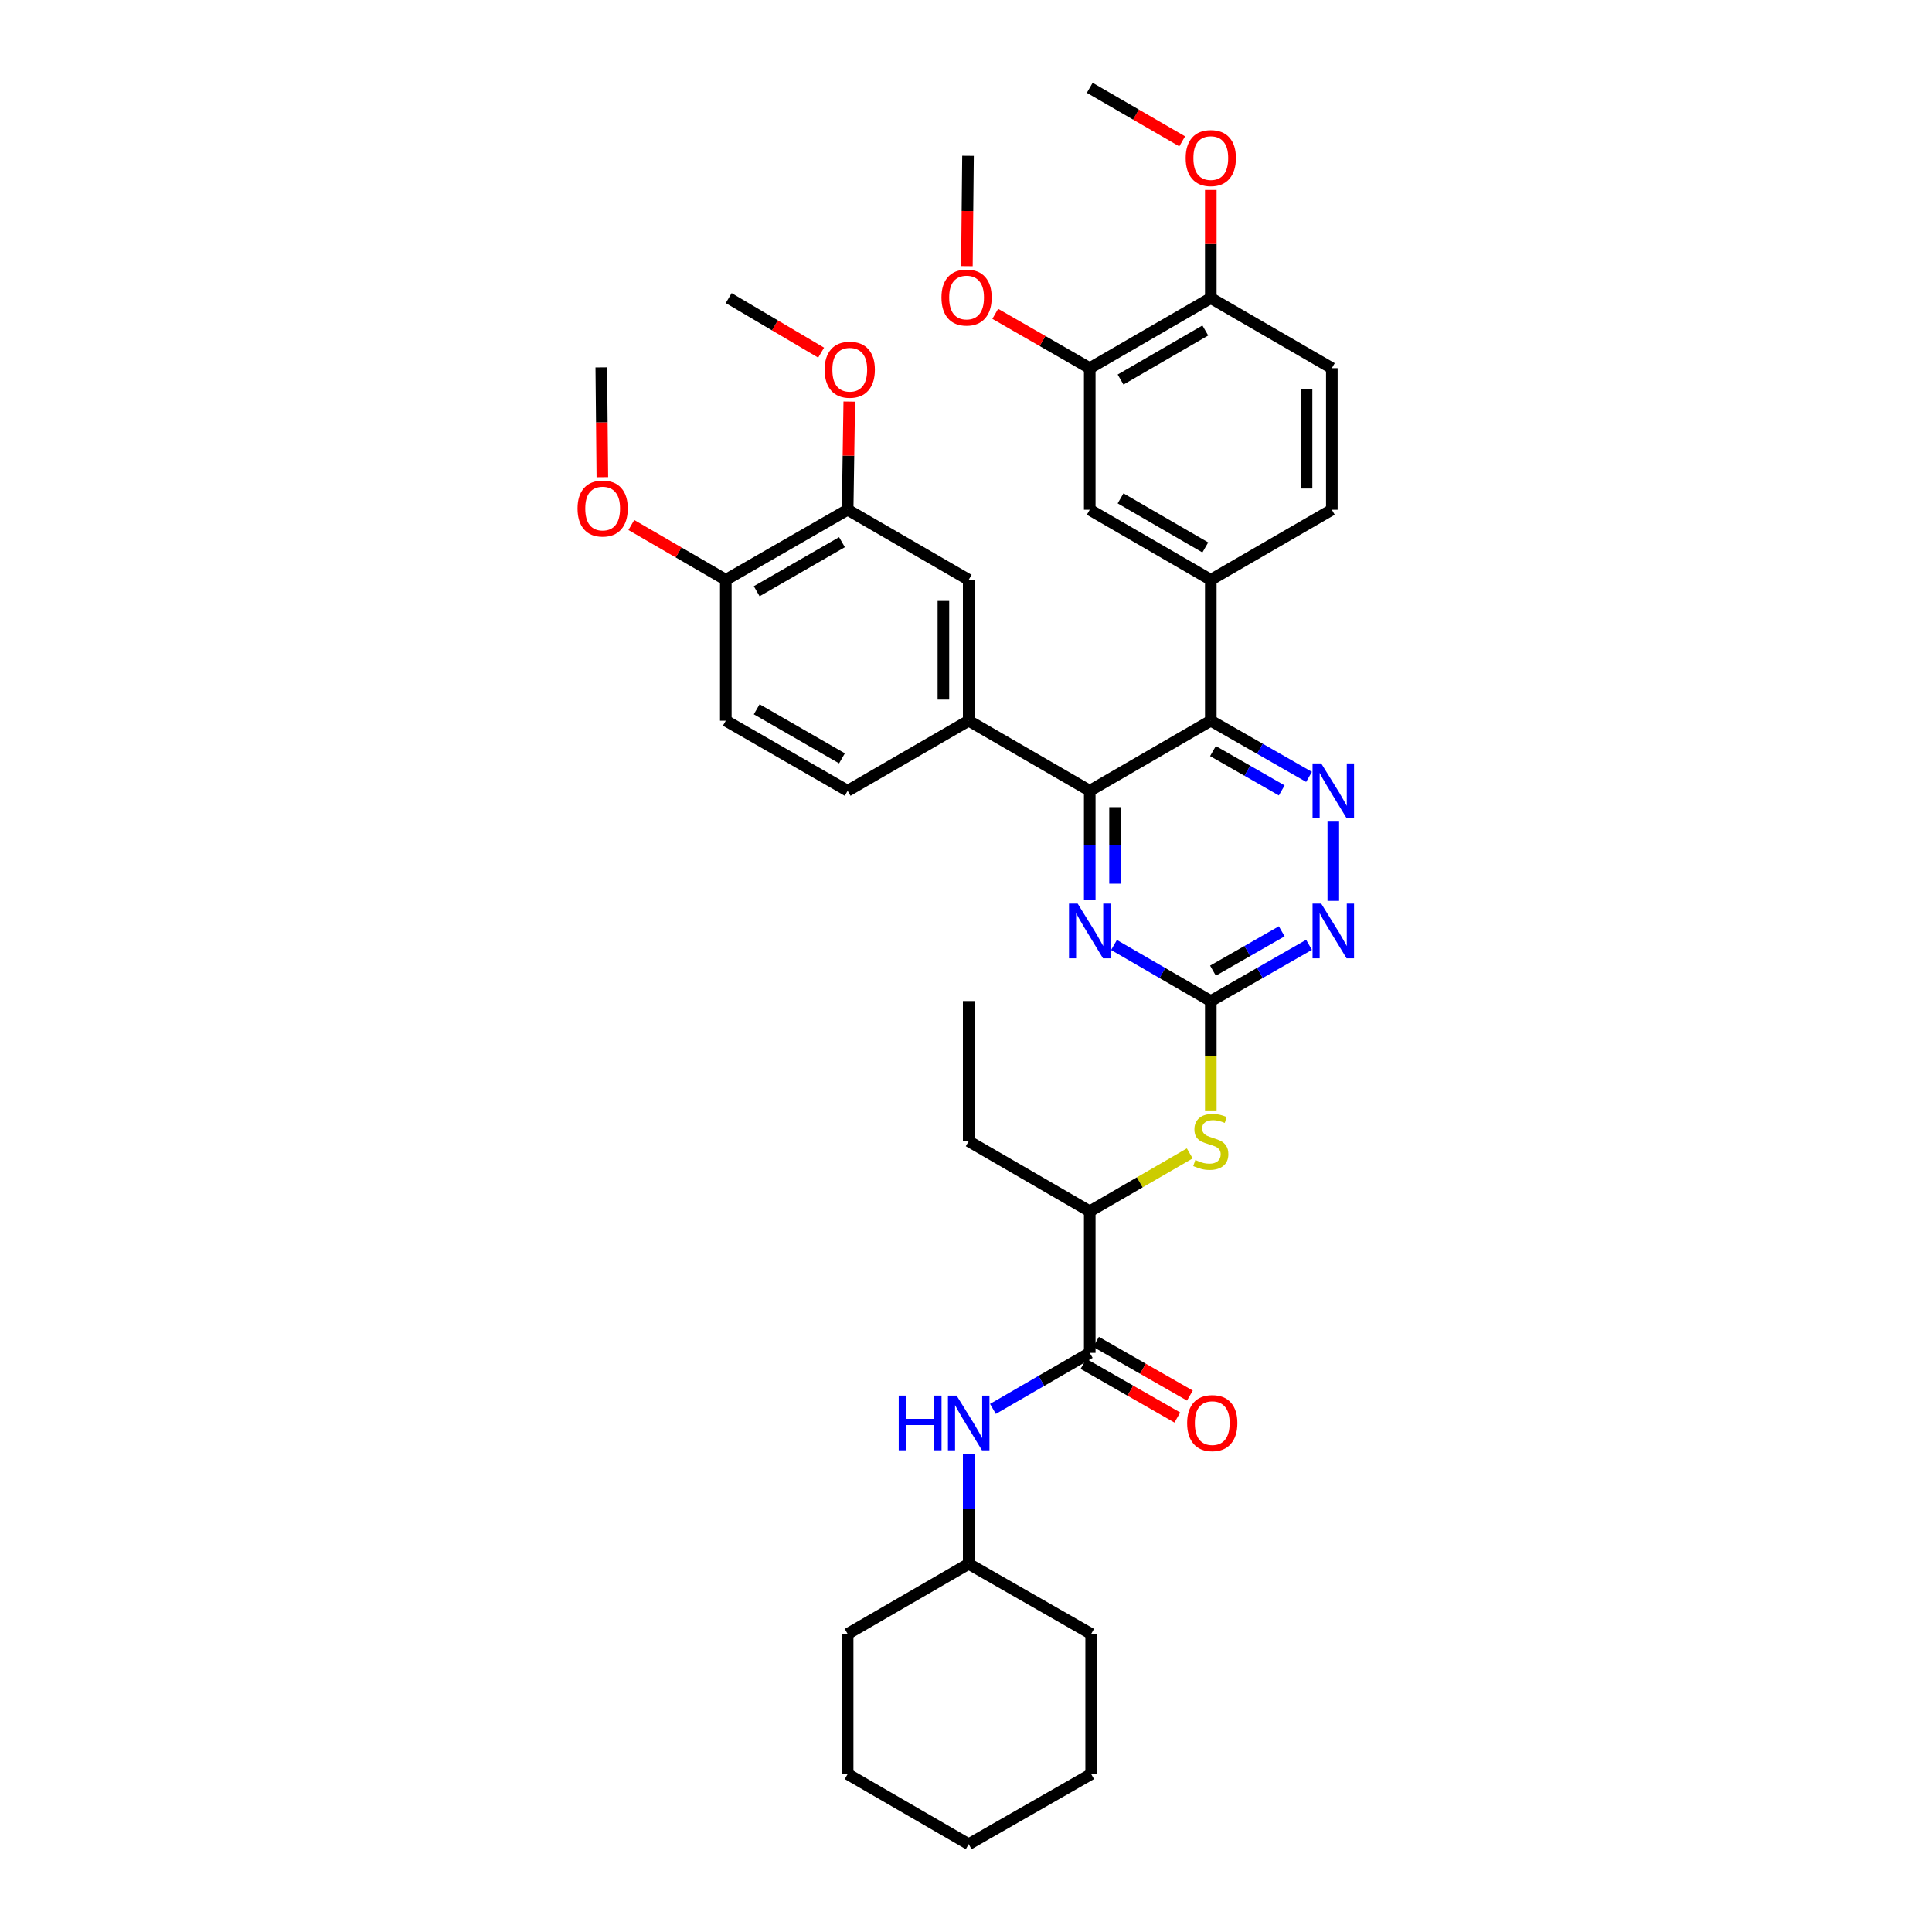<?xml version='1.0' encoding='iso-8859-1'?>
<svg version='1.1' baseProfile='full'
              xmlns='http://www.w3.org/2000/svg'
                      xmlns:rdkit='http://www.rdkit.org/xml'
                      xmlns:xlink='http://www.w3.org/1999/xlink'
                  xml:space='preserve'
width='1000px' height='1000px' viewBox='0 0 1000 1000'>
<!-- END OF HEADER -->
<rect style='opacity:1.0;fill:#FFFFFF;stroke:none' width='1000' height='1000' x='0' y='0'> </rect>
<path class='bond-0' d='M 626.707,373.026 L 564.053,409.306' style='fill:none;fill-rule:evenodd;stroke:#000000;stroke-width:6px;stroke-linecap:butt;stroke-linejoin:miter;stroke-opacity:1' />
<path class='bond-1' d='M 626.707,373.026 L 652.129,387.571' style='fill:none;fill-rule:evenodd;stroke:#000000;stroke-width:6px;stroke-linecap:butt;stroke-linejoin:miter;stroke-opacity:1' />
<path class='bond-1' d='M 652.129,387.571 L 677.551,402.116' style='fill:none;fill-rule:evenodd;stroke:#0000FF;stroke-width:6px;stroke-linecap:butt;stroke-linejoin:miter;stroke-opacity:1' />
<path class='bond-1' d='M 627.832,388.753 L 645.627,398.935' style='fill:none;fill-rule:evenodd;stroke:#000000;stroke-width:6px;stroke-linecap:butt;stroke-linejoin:miter;stroke-opacity:1' />
<path class='bond-1' d='M 645.627,398.935 L 663.423,409.117' style='fill:none;fill-rule:evenodd;stroke:#0000FF;stroke-width:6px;stroke-linecap:butt;stroke-linejoin:miter;stroke-opacity:1' />
<path class='bond-6' d='M 626.707,373.026 L 626.707,300.116' style='fill:none;fill-rule:evenodd;stroke:#000000;stroke-width:6px;stroke-linecap:butt;stroke-linejoin:miter;stroke-opacity:1' />
<path class='bond-3' d='M 564.053,409.306 L 564.053,437.596' style='fill:none;fill-rule:evenodd;stroke:#000000;stroke-width:6px;stroke-linecap:butt;stroke-linejoin:miter;stroke-opacity:1' />
<path class='bond-3' d='M 564.053,437.596 L 564.053,465.886' style='fill:none;fill-rule:evenodd;stroke:#0000FF;stroke-width:6px;stroke-linecap:butt;stroke-linejoin:miter;stroke-opacity:1' />
<path class='bond-3' d='M 577.145,417.793 L 577.145,437.596' style='fill:none;fill-rule:evenodd;stroke:#000000;stroke-width:6px;stroke-linecap:butt;stroke-linejoin:miter;stroke-opacity:1' />
<path class='bond-3' d='M 577.145,437.596 L 577.145,457.399' style='fill:none;fill-rule:evenodd;stroke:#0000FF;stroke-width:6px;stroke-linecap:butt;stroke-linejoin:miter;stroke-opacity:1' />
<path class='bond-7' d='M 564.053,409.306 L 501.398,373.026' style='fill:none;fill-rule:evenodd;stroke:#000000;stroke-width:6px;stroke-linecap:butt;stroke-linejoin:miter;stroke-opacity:1' />
<path class='bond-4' d='M 690.118,425.28 L 690.118,466.285' style='fill:none;fill-rule:evenodd;stroke:#0000FF;stroke-width:6px;stroke-linecap:butt;stroke-linejoin:miter;stroke-opacity:1' />
<path class='bond-2' d='M 626.707,518.14 L 652.129,503.595' style='fill:none;fill-rule:evenodd;stroke:#000000;stroke-width:6px;stroke-linecap:butt;stroke-linejoin:miter;stroke-opacity:1' />
<path class='bond-2' d='M 652.129,503.595 L 677.551,489.05' style='fill:none;fill-rule:evenodd;stroke:#0000FF;stroke-width:6px;stroke-linecap:butt;stroke-linejoin:miter;stroke-opacity:1' />
<path class='bond-2' d='M 627.832,502.413 L 645.627,492.231' style='fill:none;fill-rule:evenodd;stroke:#000000;stroke-width:6px;stroke-linecap:butt;stroke-linejoin:miter;stroke-opacity:1' />
<path class='bond-2' d='M 645.627,492.231 L 663.423,482.049' style='fill:none;fill-rule:evenodd;stroke:#0000FF;stroke-width:6px;stroke-linecap:butt;stroke-linejoin:miter;stroke-opacity:1' />
<path class='bond-8' d='M 626.707,518.14 L 626.707,546.45' style='fill:none;fill-rule:evenodd;stroke:#000000;stroke-width:6px;stroke-linecap:butt;stroke-linejoin:miter;stroke-opacity:1' />
<path class='bond-8' d='M 626.707,546.45 L 626.707,574.76' style='fill:none;fill-rule:evenodd;stroke:#CCCC00;stroke-width:6px;stroke-linecap:butt;stroke-linejoin:miter;stroke-opacity:1' />
<path class='bond-38' d='M 626.707,518.14 L 601.655,503.634' style='fill:none;fill-rule:evenodd;stroke:#000000;stroke-width:6px;stroke-linecap:butt;stroke-linejoin:miter;stroke-opacity:1' />
<path class='bond-38' d='M 601.655,503.634 L 576.603,489.127' style='fill:none;fill-rule:evenodd;stroke:#0000FF;stroke-width:6px;stroke-linecap:butt;stroke-linejoin:miter;stroke-opacity:1' />
<path class='bond-5' d='M 564.053,700.241 L 564.053,626.974' style='fill:none;fill-rule:evenodd;stroke:#000000;stroke-width:6px;stroke-linecap:butt;stroke-linejoin:miter;stroke-opacity:1' />
<path class='bond-9' d='M 564.053,700.241 L 539,714.747' style='fill:none;fill-rule:evenodd;stroke:#000000;stroke-width:6px;stroke-linecap:butt;stroke-linejoin:miter;stroke-opacity:1' />
<path class='bond-9' d='M 539,714.747 L 513.948,729.254' style='fill:none;fill-rule:evenodd;stroke:#0000FF;stroke-width:6px;stroke-linecap:butt;stroke-linejoin:miter;stroke-opacity:1' />
<path class='bond-17' d='M 560.802,705.923 L 585.094,719.821' style='fill:none;fill-rule:evenodd;stroke:#000000;stroke-width:6px;stroke-linecap:butt;stroke-linejoin:miter;stroke-opacity:1' />
<path class='bond-17' d='M 585.094,719.821 L 609.386,733.72' style='fill:none;fill-rule:evenodd;stroke:#FF0000;stroke-width:6px;stroke-linecap:butt;stroke-linejoin:miter;stroke-opacity:1' />
<path class='bond-17' d='M 567.303,694.559 L 591.596,708.457' style='fill:none;fill-rule:evenodd;stroke:#000000;stroke-width:6px;stroke-linecap:butt;stroke-linejoin:miter;stroke-opacity:1' />
<path class='bond-17' d='M 591.596,708.457 L 615.888,722.356' style='fill:none;fill-rule:evenodd;stroke:#FF0000;stroke-width:6px;stroke-linecap:butt;stroke-linejoin:miter;stroke-opacity:1' />
<path class='bond-10' d='M 626.707,300.116 L 564.053,263.835' style='fill:none;fill-rule:evenodd;stroke:#000000;stroke-width:6px;stroke-linecap:butt;stroke-linejoin:miter;stroke-opacity:1' />
<path class='bond-10' d='M 623.869,283.344 L 580.011,257.947' style='fill:none;fill-rule:evenodd;stroke:#000000;stroke-width:6px;stroke-linecap:butt;stroke-linejoin:miter;stroke-opacity:1' />
<path class='bond-18' d='M 626.707,300.116 L 689.361,263.835' style='fill:none;fill-rule:evenodd;stroke:#000000;stroke-width:6px;stroke-linecap:butt;stroke-linejoin:miter;stroke-opacity:1' />
<path class='bond-11' d='M 501.398,373.026 L 501.398,300.116' style='fill:none;fill-rule:evenodd;stroke:#000000;stroke-width:6px;stroke-linecap:butt;stroke-linejoin:miter;stroke-opacity:1' />
<path class='bond-11' d='M 488.306,362.089 L 488.306,311.052' style='fill:none;fill-rule:evenodd;stroke:#000000;stroke-width:6px;stroke-linecap:butt;stroke-linejoin:miter;stroke-opacity:1' />
<path class='bond-19' d='M 501.398,373.026 L 438.737,409.306' style='fill:none;fill-rule:evenodd;stroke:#000000;stroke-width:6px;stroke-linecap:butt;stroke-linejoin:miter;stroke-opacity:1' />
<path class='bond-14' d='M 615.817,597 L 589.935,611.987' style='fill:none;fill-rule:evenodd;stroke:#CCCC00;stroke-width:6px;stroke-linecap:butt;stroke-linejoin:miter;stroke-opacity:1' />
<path class='bond-14' d='M 589.935,611.987 L 564.053,626.974' style='fill:none;fill-rule:evenodd;stroke:#000000;stroke-width:6px;stroke-linecap:butt;stroke-linejoin:miter;stroke-opacity:1' />
<path class='bond-22' d='M 501.398,752.504 L 501.398,780.967' style='fill:none;fill-rule:evenodd;stroke:#0000FF;stroke-width:6px;stroke-linecap:butt;stroke-linejoin:miter;stroke-opacity:1' />
<path class='bond-22' d='M 501.398,780.967 L 501.398,809.431' style='fill:none;fill-rule:evenodd;stroke:#000000;stroke-width:6px;stroke-linecap:butt;stroke-linejoin:miter;stroke-opacity:1' />
<path class='bond-13' d='M 564.053,263.835 L 564.053,190.569' style='fill:none;fill-rule:evenodd;stroke:#000000;stroke-width:6px;stroke-linecap:butt;stroke-linejoin:miter;stroke-opacity:1' />
<path class='bond-12' d='M 501.398,300.116 L 438.737,263.835' style='fill:none;fill-rule:evenodd;stroke:#000000;stroke-width:6px;stroke-linecap:butt;stroke-linejoin:miter;stroke-opacity:1' />
<path class='bond-24' d='M 438.737,263.835 L 439.16,235.846' style='fill:none;fill-rule:evenodd;stroke:#000000;stroke-width:6px;stroke-linecap:butt;stroke-linejoin:miter;stroke-opacity:1' />
<path class='bond-24' d='M 439.16,235.846 L 439.584,207.856' style='fill:none;fill-rule:evenodd;stroke:#FF0000;stroke-width:6px;stroke-linecap:butt;stroke-linejoin:miter;stroke-opacity:1' />
<path class='bond-40' d='M 438.737,263.835 L 375.682,300.116' style='fill:none;fill-rule:evenodd;stroke:#000000;stroke-width:6px;stroke-linecap:butt;stroke-linejoin:miter;stroke-opacity:1' />
<path class='bond-40' d='M 435.808,280.625 L 391.67,306.022' style='fill:none;fill-rule:evenodd;stroke:#000000;stroke-width:6px;stroke-linecap:butt;stroke-linejoin:miter;stroke-opacity:1' />
<path class='bond-23' d='M 564.053,190.569 L 539.595,176.506' style='fill:none;fill-rule:evenodd;stroke:#000000;stroke-width:6px;stroke-linecap:butt;stroke-linejoin:miter;stroke-opacity:1' />
<path class='bond-23' d='M 539.595,176.506 L 515.138,162.443' style='fill:none;fill-rule:evenodd;stroke:#FF0000;stroke-width:6px;stroke-linecap:butt;stroke-linejoin:miter;stroke-opacity:1' />
<path class='bond-39' d='M 564.053,190.569 L 626.707,154.289' style='fill:none;fill-rule:evenodd;stroke:#000000;stroke-width:6px;stroke-linecap:butt;stroke-linejoin:miter;stroke-opacity:1' />
<path class='bond-39' d='M 580.011,196.457 L 623.869,171.061' style='fill:none;fill-rule:evenodd;stroke:#000000;stroke-width:6px;stroke-linecap:butt;stroke-linejoin:miter;stroke-opacity:1' />
<path class='bond-27' d='M 564.053,626.974 L 501.398,590.694' style='fill:none;fill-rule:evenodd;stroke:#000000;stroke-width:6px;stroke-linecap:butt;stroke-linejoin:miter;stroke-opacity:1' />
<path class='bond-15' d='M 626.707,154.289 L 689.361,190.569' style='fill:none;fill-rule:evenodd;stroke:#000000;stroke-width:6px;stroke-linecap:butt;stroke-linejoin:miter;stroke-opacity:1' />
<path class='bond-25' d='M 626.707,154.289 L 626.707,126.299' style='fill:none;fill-rule:evenodd;stroke:#000000;stroke-width:6px;stroke-linecap:butt;stroke-linejoin:miter;stroke-opacity:1' />
<path class='bond-25' d='M 626.707,126.299 L 626.707,98.309' style='fill:none;fill-rule:evenodd;stroke:#FF0000;stroke-width:6px;stroke-linecap:butt;stroke-linejoin:miter;stroke-opacity:1' />
<path class='bond-16' d='M 375.682,300.116 L 375.682,373.026' style='fill:none;fill-rule:evenodd;stroke:#000000;stroke-width:6px;stroke-linecap:butt;stroke-linejoin:miter;stroke-opacity:1' />
<path class='bond-26' d='M 375.682,300.116 L 351.231,285.926' style='fill:none;fill-rule:evenodd;stroke:#000000;stroke-width:6px;stroke-linecap:butt;stroke-linejoin:miter;stroke-opacity:1' />
<path class='bond-26' d='M 351.231,285.926 L 326.78,271.736' style='fill:none;fill-rule:evenodd;stroke:#FF0000;stroke-width:6px;stroke-linecap:butt;stroke-linejoin:miter;stroke-opacity:1' />
<path class='bond-20' d='M 689.361,263.835 L 689.361,190.569' style='fill:none;fill-rule:evenodd;stroke:#000000;stroke-width:6px;stroke-linecap:butt;stroke-linejoin:miter;stroke-opacity:1' />
<path class='bond-20' d='M 676.269,252.845 L 676.269,201.559' style='fill:none;fill-rule:evenodd;stroke:#000000;stroke-width:6px;stroke-linecap:butt;stroke-linejoin:miter;stroke-opacity:1' />
<path class='bond-21' d='M 438.737,409.306 L 375.682,373.026' style='fill:none;fill-rule:evenodd;stroke:#000000;stroke-width:6px;stroke-linecap:butt;stroke-linejoin:miter;stroke-opacity:1' />
<path class='bond-21' d='M 435.808,392.516 L 391.67,367.12' style='fill:none;fill-rule:evenodd;stroke:#000000;stroke-width:6px;stroke-linecap:butt;stroke-linejoin:miter;stroke-opacity:1' />
<path class='bond-32' d='M 501.398,809.431 L 564.787,845.711' style='fill:none;fill-rule:evenodd;stroke:#000000;stroke-width:6px;stroke-linecap:butt;stroke-linejoin:miter;stroke-opacity:1' />
<path class='bond-33' d='M 501.398,809.431 L 438.737,845.711' style='fill:none;fill-rule:evenodd;stroke:#000000;stroke-width:6px;stroke-linecap:butt;stroke-linejoin:miter;stroke-opacity:1' />
<path class='bond-28' d='M 500.463,137.759 L 500.753,109.201' style='fill:none;fill-rule:evenodd;stroke:#FF0000;stroke-width:6px;stroke-linecap:butt;stroke-linejoin:miter;stroke-opacity:1' />
<path class='bond-28' d='M 500.753,109.201 L 501.042,80.644' style='fill:none;fill-rule:evenodd;stroke:#000000;stroke-width:6px;stroke-linecap:butt;stroke-linejoin:miter;stroke-opacity:1' />
<path class='bond-29' d='M 425.016,182.533 L 401.095,168.411' style='fill:none;fill-rule:evenodd;stroke:#FF0000;stroke-width:6px;stroke-linecap:butt;stroke-linejoin:miter;stroke-opacity:1' />
<path class='bond-29' d='M 401.095,168.411 L 377.173,154.289' style='fill:none;fill-rule:evenodd;stroke:#000000;stroke-width:6px;stroke-linecap:butt;stroke-linejoin:miter;stroke-opacity:1' />
<path class='bond-31' d='M 611.897,73.159 L 587.975,59.307' style='fill:none;fill-rule:evenodd;stroke:#FF0000;stroke-width:6px;stroke-linecap:butt;stroke-linejoin:miter;stroke-opacity:1' />
<path class='bond-31' d='M 587.975,59.307 L 564.053,45.455' style='fill:none;fill-rule:evenodd;stroke:#000000;stroke-width:6px;stroke-linecap:butt;stroke-linejoin:miter;stroke-opacity:1' />
<path class='bond-30' d='M 311.779,246.979 L 311.502,218.574' style='fill:none;fill-rule:evenodd;stroke:#FF0000;stroke-width:6px;stroke-linecap:butt;stroke-linejoin:miter;stroke-opacity:1' />
<path class='bond-30' d='M 311.502,218.574 L 311.224,190.169' style='fill:none;fill-rule:evenodd;stroke:#000000;stroke-width:6px;stroke-linecap:butt;stroke-linejoin:miter;stroke-opacity:1' />
<path class='bond-34' d='M 501.398,590.694 L 501.398,518.14' style='fill:none;fill-rule:evenodd;stroke:#000000;stroke-width:6px;stroke-linecap:butt;stroke-linejoin:miter;stroke-opacity:1' />
<path class='bond-36' d='M 564.787,845.711 L 564.787,918.265' style='fill:none;fill-rule:evenodd;stroke:#000000;stroke-width:6px;stroke-linecap:butt;stroke-linejoin:miter;stroke-opacity:1' />
<path class='bond-35' d='M 438.737,845.711 L 438.737,918.265' style='fill:none;fill-rule:evenodd;stroke:#000000;stroke-width:6px;stroke-linecap:butt;stroke-linejoin:miter;stroke-opacity:1' />
<path class='bond-37' d='M 438.737,918.265 L 501.398,954.545' style='fill:none;fill-rule:evenodd;stroke:#000000;stroke-width:6px;stroke-linecap:butt;stroke-linejoin:miter;stroke-opacity:1' />
<path class='bond-41' d='M 564.787,918.265 L 501.398,954.545' style='fill:none;fill-rule:evenodd;stroke:#000000;stroke-width:6px;stroke-linecap:butt;stroke-linejoin:miter;stroke-opacity:1' />
<path  class='atom-2' d='M 683.858 395.146
L 693.138 410.146
Q 694.058 411.626, 695.538 414.306
Q 697.018 416.986, 697.098 417.146
L 697.098 395.146
L 700.858 395.146
L 700.858 423.466
L 696.978 423.466
L 687.018 407.066
Q 685.858 405.146, 684.618 402.946
Q 683.418 400.746, 683.058 400.066
L 683.058 423.466
L 679.378 423.466
L 679.378 395.146
L 683.858 395.146
' fill='#0000FF'/>
<path  class='atom-4' d='M 557.793 467.7
L 567.073 482.7
Q 567.993 484.18, 569.473 486.86
Q 570.953 489.54, 571.033 489.7
L 571.033 467.7
L 574.793 467.7
L 574.793 496.02
L 570.913 496.02
L 560.953 479.62
Q 559.793 477.7, 558.553 475.5
Q 557.353 473.3, 556.993 472.62
L 556.993 496.02
L 553.313 496.02
L 553.313 467.7
L 557.793 467.7
' fill='#0000FF'/>
<path  class='atom-5' d='M 683.858 467.7
L 693.138 482.7
Q 694.058 484.18, 695.538 486.86
Q 697.018 489.54, 697.098 489.7
L 697.098 467.7
L 700.858 467.7
L 700.858 496.02
L 696.978 496.02
L 687.018 479.62
Q 685.858 477.7, 684.618 475.5
Q 683.418 473.3, 683.058 472.62
L 683.058 496.02
L 679.378 496.02
L 679.378 467.7
L 683.858 467.7
' fill='#0000FF'/>
<path  class='atom-9' d='M 618.707 600.414
Q 619.027 600.534, 620.347 601.094
Q 621.667 601.654, 623.107 602.014
Q 624.587 602.334, 626.027 602.334
Q 628.707 602.334, 630.267 601.054
Q 631.827 599.734, 631.827 597.454
Q 631.827 595.894, 631.027 594.934
Q 630.267 593.974, 629.067 593.454
Q 627.867 592.934, 625.867 592.334
Q 623.347 591.574, 621.827 590.854
Q 620.347 590.134, 619.267 588.614
Q 618.227 587.094, 618.227 584.534
Q 618.227 580.974, 620.627 578.774
Q 623.067 576.574, 627.867 576.574
Q 631.147 576.574, 634.867 578.134
L 633.947 581.214
Q 630.547 579.814, 627.987 579.814
Q 625.227 579.814, 623.707 580.974
Q 622.187 582.094, 622.227 584.054
Q 622.227 585.574, 622.987 586.494
Q 623.787 587.414, 624.907 587.934
Q 626.067 588.454, 627.987 589.054
Q 630.547 589.854, 632.067 590.654
Q 633.587 591.454, 634.667 593.094
Q 635.787 594.694, 635.787 597.454
Q 635.787 601.374, 633.147 603.494
Q 630.547 605.574, 626.187 605.574
Q 623.667 605.574, 621.747 605.014
Q 619.867 604.494, 617.627 603.574
L 618.707 600.414
' fill='#CCCC00'/>
<path  class='atom-10' d='M 465.178 722.361
L 469.018 722.361
L 469.018 734.401
L 483.498 734.401
L 483.498 722.361
L 487.338 722.361
L 487.338 750.681
L 483.498 750.681
L 483.498 737.601
L 469.018 737.601
L 469.018 750.681
L 465.178 750.681
L 465.178 722.361
' fill='#0000FF'/>
<path  class='atom-10' d='M 495.138 722.361
L 504.418 737.361
Q 505.338 738.841, 506.818 741.521
Q 508.298 744.201, 508.378 744.361
L 508.378 722.361
L 512.138 722.361
L 512.138 750.681
L 508.258 750.681
L 498.298 734.281
Q 497.138 732.361, 495.898 730.161
Q 494.698 727.961, 494.338 727.281
L 494.338 750.681
L 490.658 750.681
L 490.658 722.361
L 495.138 722.361
' fill='#0000FF'/>
<path  class='atom-18' d='M 614.463 736.601
Q 614.463 729.801, 617.823 726.001
Q 621.183 722.201, 627.463 722.201
Q 633.743 722.201, 637.103 726.001
Q 640.463 729.801, 640.463 736.601
Q 640.463 743.481, 637.063 747.401
Q 633.663 751.281, 627.463 751.281
Q 621.223 751.281, 617.823 747.401
Q 614.463 743.521, 614.463 736.601
M 627.463 748.081
Q 631.783 748.081, 634.103 745.201
Q 636.463 742.281, 636.463 736.601
Q 636.463 731.041, 634.103 728.241
Q 631.783 725.401, 627.463 725.401
Q 623.143 725.401, 620.783 728.201
Q 618.463 731.001, 618.463 736.601
Q 618.463 742.321, 620.783 745.201
Q 623.143 748.081, 627.463 748.081
' fill='#FF0000'/>
<path  class='atom-24' d='M 487.3 153.99
Q 487.3 147.19, 490.66 143.39
Q 494.02 139.59, 500.3 139.59
Q 506.58 139.59, 509.94 143.39
Q 513.3 147.19, 513.3 153.99
Q 513.3 160.87, 509.9 164.79
Q 506.5 168.67, 500.3 168.67
Q 494.06 168.67, 490.66 164.79
Q 487.3 160.91, 487.3 153.99
M 500.3 165.47
Q 504.62 165.47, 506.94 162.59
Q 509.3 159.67, 509.3 153.99
Q 509.3 148.43, 506.94 145.63
Q 504.62 142.79, 500.3 142.79
Q 495.98 142.79, 493.62 145.59
Q 491.3 148.39, 491.3 153.99
Q 491.3 159.71, 493.62 162.59
Q 495.98 165.47, 500.3 165.47
' fill='#FF0000'/>
<path  class='atom-25' d='M 426.835 191.362
Q 426.835 184.562, 430.195 180.762
Q 433.555 176.962, 439.835 176.962
Q 446.115 176.962, 449.475 180.762
Q 452.835 184.562, 452.835 191.362
Q 452.835 198.242, 449.435 202.162
Q 446.035 206.042, 439.835 206.042
Q 433.595 206.042, 430.195 202.162
Q 426.835 198.282, 426.835 191.362
M 439.835 202.842
Q 444.155 202.842, 446.475 199.962
Q 448.835 197.042, 448.835 191.362
Q 448.835 185.802, 446.475 183.002
Q 444.155 180.162, 439.835 180.162
Q 435.515 180.162, 433.155 182.962
Q 430.835 185.762, 430.835 191.362
Q 430.835 197.082, 433.155 199.962
Q 435.515 202.842, 439.835 202.842
' fill='#FF0000'/>
<path  class='atom-26' d='M 613.707 81.815
Q 613.707 75.015, 617.067 71.215
Q 620.427 67.415, 626.707 67.415
Q 632.987 67.415, 636.347 71.215
Q 639.707 75.015, 639.707 81.815
Q 639.707 88.695, 636.307 92.615
Q 632.907 96.495, 626.707 96.495
Q 620.467 96.495, 617.067 92.615
Q 613.707 88.735, 613.707 81.815
M 626.707 93.295
Q 631.027 93.295, 633.347 90.415
Q 635.707 87.495, 635.707 81.815
Q 635.707 76.255, 633.347 73.455
Q 631.027 70.615, 626.707 70.615
Q 622.387 70.615, 620.027 73.415
Q 617.707 76.215, 617.707 81.815
Q 617.707 87.535, 620.027 90.415
Q 622.387 93.295, 626.707 93.295
' fill='#FF0000'/>
<path  class='atom-27' d='M 298.937 263.203
Q 298.937 256.403, 302.297 252.603
Q 305.657 248.803, 311.937 248.803
Q 318.217 248.803, 321.577 252.603
Q 324.937 256.403, 324.937 263.203
Q 324.937 270.083, 321.537 274.003
Q 318.137 277.883, 311.937 277.883
Q 305.697 277.883, 302.297 274.003
Q 298.937 270.123, 298.937 263.203
M 311.937 274.683
Q 316.257 274.683, 318.577 271.803
Q 320.937 268.883, 320.937 263.203
Q 320.937 257.643, 318.577 254.843
Q 316.257 252.003, 311.937 252.003
Q 307.617 252.003, 305.257 254.803
Q 302.937 257.603, 302.937 263.203
Q 302.937 268.923, 305.257 271.803
Q 307.617 274.683, 311.937 274.683
' fill='#FF0000'/>
</svg>
